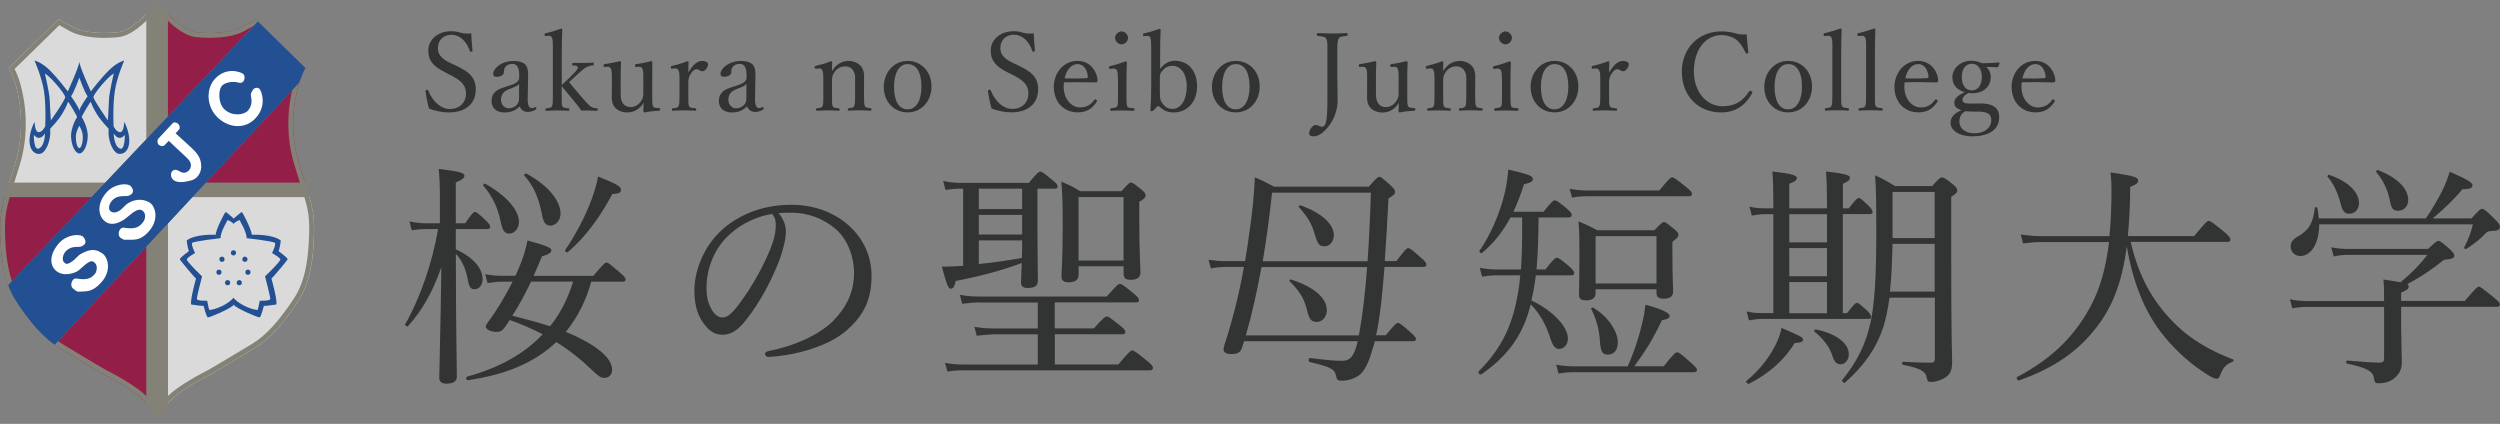 <?xml version="1.0" encoding="utf-8"?>
<!-- Generator: Adobe Illustrator 24.1.2, SVG Export Plug-In . SVG Version: 6.00 Build 0)  -->
<svg version="1.1" id="レイヤー_1" xmlns="http://www.w3.org/2000/svg" xmlns:xlink="http://www.w3.org/1999/xlink" x="0px"
	 y="0px" width="289px" height="49px" viewBox="0 0 289 49" enable-background="new 0 0 289 49" xml:space="preserve">
<rect x="0" y="0" width="289" height="49" fill="#808080" stroke="none"/>
<g>
	<g>
		<path fill="#323333" d="M52.7,28.82c2.14,1,3.09,2.27,3.09,3.46c0,0.68-0.41,1.16-0.95,1.16c-0.41,0-0.62-0.3-0.73-0.95
			c-0.24-1.3-0.6-2.27-1.41-3.14v0.84c0,7.36,0.11,12.13,0.11,13.37c0,0.54-0.46,0.79-1.19,0.79c-0.57,0-0.84-0.22-0.84-0.68
			c0-0.97,0.14-5.06,0.24-12.78c-1.03,2.9-2.19,4.98-3.87,6.82c-0.11,0.11-0.38-0.11-0.3-0.24c1.71-3,3.14-7.12,3.79-10.99h-1.33
			c-0.51,0-0.97,0.03-1.71,0.14l-0.27-1.03c0.76,0.16,1.27,0.22,1.92,0.22h1.6v-2.79c0-1.71-0.03-2.46-0.14-3.49
			c2.49,0.3,2.98,0.46,2.98,0.78c0,0.27-0.24,0.46-1,0.79v4.71h1.08c0.81-1.16,0.97-1.3,1.14-1.3c0.16,0,0.38,0.14,1.27,1
			c0.35,0.35,0.49,0.54,0.49,0.7c0,0.19-0.11,0.27-0.38,0.27h-3.6V28.82z M68.35,32.55c-0.57,2.11-1.57,4.14-2.95,5.82
			c3.41,1.38,5.36,2.98,5.36,4.36c0,0.57-0.35,0.95-0.87,0.95c-0.43,0-0.62-0.11-1.68-1.11c-1.19-1.14-2.46-2.14-3.9-3.03
			c-2.54,2.41-5.9,3.79-10.23,4.41c-0.19,0.03-0.27-0.35-0.08-0.41c3.71-1.03,6.6-2.63,8.74-4.9c-1.22-0.62-2.49-1.19-3.82-1.65
			c-0.19,0.3-0.38,0.6-0.6,0.89c-0.3,0.41-0.54,0.49-0.92,0.49c-0.62,0-1.25-0.27-1.25-0.62c0-0.14,0.14-0.35,0.35-0.62
			c0.89-1.19,1.95-2.95,2.76-4.57h-1.14c-0.6,0-1.03,0.05-1.76,0.16l-0.27-1.03c0.81,0.16,1.33,0.19,2,0.19h1.49
			c0.16-0.32,0.3-0.68,0.43-0.97c0.46-1,0.79-2.19,0.97-3.11c2.38,0.65,2.76,0.87,2.76,1.14c0,0.27-0.33,0.49-1.08,0.68
			c-0.35,0.81-0.68,1.57-0.97,2.27h6.9c1.16-1.38,1.35-1.54,1.54-1.54s0.35,0.16,1.54,1.16c0.51,0.46,0.65,0.62,0.65,0.81
			c0,0.16-0.11,0.24-0.35,0.24H68.35z M57.85,25.49c-0.3-1.41-0.87-2.73-1.98-4.03c-0.08-0.11,0.11-0.27,0.22-0.22
			c2.49,1.38,3.9,3.09,3.9,4.41c0,0.76-0.51,1.35-1.11,1.35C58.42,27,58.09,26.81,57.85,25.49z M61.39,32.55
			c-0.65,1.35-1.35,2.71-2.17,3.95c1.46,0.38,2.92,0.73,4.36,1.22c1.25-1.52,2.11-3.33,2.68-5.17H61.39z M62.64,24.73
			c-0.35-1.76-0.92-3.22-2.03-4.44c-0.08-0.11,0.14-0.27,0.24-0.22c2.57,1.38,3.95,3.19,3.95,4.63c0,0.76-0.54,1.38-1.16,1.38
			C63.1,26.08,62.83,25.79,62.64,24.73z M65.34,28.9c1.19-1.73,2.33-3.9,3.06-5.87c0.33-0.95,0.62-1.87,0.73-2.63
			c2.14,0.87,2.65,1.14,2.65,1.52c0,0.3-0.11,0.46-1,0.51c-1.43,2.71-3.17,5.06-5.14,6.71C65.51,29.25,65.26,29.03,65.34,28.9z"/>
		<path fill="#323333" d="M90.85,26.76c0,0.87-0.35,2.22-0.7,3.17c-0.97,2.57-2.35,5.09-3.87,7.01c-0.76,0.97-1.6,1.76-2.73,1.76
			c-0.79,0-1.46-0.35-2.03-1.08c-0.76-0.95-1.25-2.11-1.25-4.01c0-2.08,0.87-4.55,2.54-6.39c1.76-1.92,4.71-3.55,8.66-3.55
			c2.79,0,4.95,1,6.28,2.08c2.11,1.71,3,3.93,3,6.15c0,3.06-1.16,4.79-2.92,6.33c-2,1.73-5.71,2.87-9.01,3.03
			c-0.19,0-0.38-0.16-0.38-0.32c0-0.22,0.14-0.3,0.49-0.38c2.81-0.54,5.68-1.79,7.36-3.44c1.46-1.49,2.44-3.22,2.44-5.6
			c0-1.57-0.6-3.82-2.27-5.17c-1.27-1-2.87-1.76-5.03-1.76c-0.57,0-0.97,0-1.43,0.05C90.55,25.27,90.85,26.03,90.85,26.76z
			 M84.02,27.41c-1.52,1.52-2.35,3.74-2.35,5.85c0,1.16,0.22,1.84,0.6,2.52c0.3,0.54,0.73,0.92,1.27,0.92
			c0.57,0,1.11-0.49,1.89-1.54c1.6-2.11,3.09-4.85,3.87-7.04c0.32-0.89,0.38-1.57,0.38-2.14c0-0.65-0.22-1.03-0.43-1.25
			C86.84,25.14,85.13,26.3,84.02,27.41z"/>
		<path fill="#323333" d="M111.01,21.81c-0.6,0-1,0.05-1.71,0.14l-0.27-1.03c0.79,0.16,1.3,0.22,2,0.22h7.9
			c0.97-1.16,1.16-1.3,1.33-1.3c0.19,0,0.38,0.14,1.43,1c0.46,0.35,0.57,0.54,0.57,0.7c0,0.19-0.08,0.27-0.35,0.27h-1.98v4.79
			c0,2.68,0.05,5.12,0.05,5.85c0,0.57-0.35,0.84-1.16,0.84c-0.57,0-0.79-0.22-0.79-0.62c0-0.27,0.05-1.03,0.08-2.27
			c-2.06,0.79-4.71,1.52-7.63,2.08c-0.14,0.68-0.3,0.89-0.57,0.89c-0.22,0-0.41-0.16-1.03-2.54c0.49,0,1.06-0.03,1.62-0.05
			c0.27-0.03,0.57-0.03,0.84-0.05v-8.91H111.01z M113.4,34.96c-0.76,0-1.33,0.05-2.17,0.16l-0.27-1.03c0.97,0.16,1.6,0.19,2.44,0.19
			h14.54c1.16-1.33,1.35-1.46,1.54-1.46s0.38,0.14,1.54,1.08c0.54,0.43,0.65,0.62,0.65,0.79c0,0.19-0.08,0.27-0.35,0.27h-9.39v3
			h4.52c1.11-1.25,1.35-1.38,1.52-1.38s0.35,0.14,1.52,1.06c0.49,0.38,0.6,0.57,0.6,0.73c0,0.19-0.08,0.27-0.35,0.27h-7.8v3.49h7.34
			c1.25-1.49,1.46-1.62,1.62-1.62c0.16,0,0.38,0.14,1.65,1.16c0.62,0.49,0.73,0.68,0.73,0.84c0,0.19-0.08,0.3-0.35,0.3h-21.49
			c-0.7,0-1.22,0.03-1.92,0.14l-0.27-1c0.84,0.14,1.41,0.19,2.14,0.19h8.58v-3.49h-4.95c-0.7,0-1.25,0.08-2.11,0.16l-0.27-1.03
			c0.95,0.16,1.54,0.19,2.35,0.19h4.98v-3H113.4z M118.16,21.81h-5.01v2.36h5.01V21.81z M113.15,27.11h5.01v-2.27h-5.01V27.11z
			 M113.15,30.52c1.68-0.16,3.33-0.41,4.98-0.7c0.03-0.54,0.03-1.16,0.03-1.84v-0.19h-5.01V30.52z M124.68,31.74
			c0,0.62-0.38,0.89-1.16,0.89c-0.57,0-0.81-0.22-0.81-0.65c0-0.7,0.14-1.9,0.14-5.93c0-2.35-0.03-3.6-0.16-5.06
			c0.92,0.41,1.33,0.57,2.17,1.11h4.79c0.79-0.89,0.92-1,1.08-1c0.19,0,0.35,0.11,1.19,0.79c0.43,0.35,0.51,0.54,0.51,0.7
			c0,0.22-0.14,0.41-0.73,0.73v2.08c0,3.71,0.14,5.52,0.14,6.06c0,0.62-0.38,0.89-1.14,0.89c-0.6,0-0.81-0.22-0.81-0.73v-0.84h-5.2
			V31.74z M129.88,22.78h-5.2v7.34h5.2V22.78z"/>
		<path fill="#323333" d="M141.66,30.87c-0.62,0-1.03,0.03-1.68,0.16l-0.27-1c0.79,0.11,1.27,0.16,2,0.16h2.22
			c0.19-1.14,0.38-2.3,0.51-3.41c0.38-2.44,0.54-4.52,0.62-6.28c0.92,0.38,1.3,0.6,2.22,1.08h10.96c0.89-1.03,1.06-1.14,1.22-1.14
			c0.16,0,0.32,0.11,1.3,1c0.43,0.38,0.51,0.57,0.51,0.73c0,0.24-0.16,0.43-0.76,0.76c-0.14,2.65-0.27,5.06-0.43,7.25h1.35
			c1-1.35,1.19-1.49,1.35-1.49c0.22,0,0.41,0.14,1.49,1.11c0.49,0.41,0.62,0.6,0.62,0.79c0,0.16-0.08,0.27-0.35,0.27h-4.49
			c-0.22,2.65-0.43,5.31-0.97,7.9h1.11c1.06-1.3,1.25-1.43,1.41-1.43c0.19,0,0.38,0.14,1.49,1.11c0.43,0.38,0.6,0.6,0.6,0.76
			c0,0.16-0.11,0.24-0.38,0.24h-4.39c-0.08,0.35-0.16,0.68-0.27,0.97c-0.41,1.46-0.89,2.49-1.57,3c-0.57,0.38-1.25,0.6-2,0.6
			c-0.43,0-0.54-0.11-0.62-0.51c-0.14-0.78-0.51-1.06-3.06-1.65c-0.19-0.05-0.14-0.49,0.05-0.46c1.95,0.24,2.76,0.32,3.71,0.32
			c1.03,0,1.43-0.73,1.79-2.27h-13.13l-0.27,0.84c-0.19,0.49-0.54,0.65-1.19,0.65c-0.57,0-0.92-0.19-0.92-0.51
			c0-0.19,0.05-0.38,0.14-0.65c0.92-2.82,1.68-5.87,2.22-8.91H141.66z M145.83,30.87c-0.49,2.65-1.06,5.31-1.81,7.9h13.07
			c0.46-2.54,0.73-4.98,0.95-7.9H145.83z M158.09,30.2c0.16-2.33,0.3-4.93,0.38-7.93h-11.42c-0.3,2.76-0.65,5.41-1.08,7.93H158.09z
			 M151.08,35.8c-0.35-1.33-0.79-2.06-2-3.3c-0.08-0.08,0.05-0.22,0.16-0.19c2.73,0.87,4.14,2.19,4.14,3.55
			c0,0.76-0.51,1.35-1.14,1.35C151.59,37.21,151.35,36.96,151.08,35.8z M151.97,27.06c-0.32-1.16-0.73-1.89-1.81-3.11
			c-0.08-0.08,0.05-0.24,0.16-0.22c2.52,0.89,3.87,2.22,3.87,3.44c0,0.73-0.46,1.3-1.06,1.3C152.51,28.46,152.35,28.28,151.97,27.06
			z"/>
		<path fill="#323333" d="M178.45,24.46c0.92-1.19,1.14-1.3,1.3-1.3c0.16,0,0.35,0.11,1.38,0.95c0.43,0.41,0.57,0.57,0.57,0.73
			c0,0.16-0.08,0.3-0.35,0.3h-3.49c-0.03,2-0.05,4.01-0.24,6.01h1.03c0.97-1.25,1.16-1.35,1.33-1.35c0.19,0,0.38,0.11,1.43,1
			c0.46,0.41,0.57,0.6,0.57,0.76s-0.08,0.27-0.35,0.27h-4.09c-0.11,0.97-0.3,2-0.51,2.9c2.57,1.22,4.22,3.09,4.22,4.39
			c0,0.7-0.43,1.22-1.03,1.22c-0.41,0-0.7-0.33-0.97-1.14c-0.49-1.6-1.27-3-2.3-4.01c-0.84,3.38-2.49,5.85-5.71,8.09
			c-0.16,0.11-0.43-0.22-0.3-0.35c1.92-1.92,3.19-3.95,3.93-6.42c0.49-1.62,0.78-3.38,0.87-4.68h-2.65c-0.62,0-1.06,0.03-1.76,0.16
			l-0.27-1.03c0.79,0.14,1.33,0.19,2.03,0.19h2.73c0.11-1.46,0.14-3.11,0.14-5.01v-1h-1.35c-0.87,1.62-1.89,2.92-3.28,4.09
			c-0.14,0.11-0.38-0.11-0.3-0.24c1.25-1.79,2.41-4.41,2.95-6.82c0.19-0.87,0.32-1.76,0.38-2.57c2.44,0.57,2.84,0.73,2.84,1.11
			c0,0.27-0.3,0.43-1.03,0.6c-0.38,1.19-0.79,2.25-1.22,3.17H178.45z M192.33,42.35c1.19-1.52,1.38-1.62,1.54-1.62
			c0.19,0,0.41,0.11,1.62,1.22c0.54,0.49,0.68,0.65,0.68,0.81s-0.11,0.27-0.38,0.27h-13.86c-0.65,0-1.06,0.03-1.76,0.16l-0.27-1.03
			c0.81,0.14,1.33,0.19,2.03,0.19h6.23c0.79-1.76,1.33-3.46,1.68-5.01c0.19-0.73,0.3-1.46,0.38-2.11c1.79,0.46,2.79,0.95,2.79,1.27
			c0,0.27-0.22,0.41-0.89,0.51c-1.08,2.27-1.84,3.46-3.19,5.33H192.33z M181.45,21.83c0.81,0.14,1.3,0.19,2.03,0.19h8.34
			c1.11-1.38,1.33-1.52,1.49-1.52s0.38,0.14,1.6,1.11c0.57,0.46,0.68,0.62,0.68,0.81c0,0.16-0.08,0.27-0.35,0.27h-11.75
			c-0.65,0-1.08,0.03-1.76,0.16L181.45,21.83z M184.45,33.88c0,0.57-0.38,0.84-1.11,0.84c-0.6,0-0.81-0.19-0.81-0.68
			c0-0.54,0.05-1.54,0.05-4.66c0-1.68,0-2.6-0.11-3.79c0.92,0.38,1.33,0.57,2.19,1.03h6.58c0.81-0.84,0.95-0.95,1.11-0.95
			c0.19,0,0.32,0.11,1.19,0.81c0.41,0.35,0.49,0.51,0.49,0.68c0,0.19-0.11,0.35-0.7,0.79v1.35c0,2.65,0.08,4.03,0.08,4.39
			c0,0.57-0.35,0.84-1.08,0.84c-0.6,0-0.84-0.19-0.84-0.68v-0.41h-7.04V33.88z M184.97,39.64c-0.08-1.49-0.43-2.76-1.03-3.93
			c-0.05-0.11,0.16-0.19,0.24-0.14c1.71,1,2.84,2.76,2.84,3.98c0,0.92-0.43,1.44-1.16,1.44C185.27,41,185.05,40.65,184.97,39.64z
			 M191.49,27.3h-7.04v5.47h7.04V27.3z"/>
		<path fill="#323333" d="M201.89,44.03c1.46-1.19,2.6-2.65,3.33-4.09c0.35-0.68,0.6-1.38,0.73-2.03c2.03,0.87,2.49,1.08,2.49,1.33
			s-0.22,0.38-0.97,0.41c-1.22,2-3.03,3.57-5.28,4.71C202.02,44.44,201.75,44.14,201.89,44.03z M204.05,24.76
			c-0.51,0-0.92,0.05-1.54,0.16l-0.27-1.03c0.7,0.16,1.16,0.19,1.79,0.19H205v-0.51c0-1.41-0.03-2.63-0.11-3.74
			c2.52,0.27,2.82,0.49,2.82,0.76c0,0.24-0.22,0.41-0.87,0.65v2.84h4.36v-0.41c0-1.49-0.03-2.76-0.11-3.84
			c2.49,0.27,2.76,0.46,2.76,0.73c0,0.22-0.16,0.41-0.81,0.68v2.84h0.68c0.81-1.06,1-1.19,1.16-1.19c0.19,0,0.32,0.14,1.16,0.92
			c0.3,0.3,0.43,0.54,0.43,0.7c0,0.16-0.08,0.24-0.35,0.24h-3.09v11.45h0.49c0.81-1.06,1-1.19,1.16-1.19c0.16,0,0.32,0.14,1.16,0.89
			c0.33,0.35,0.46,0.57,0.46,0.73c0,0.16-0.08,0.24-0.35,0.24H203.7c-0.51,0-0.87,0.05-1.52,0.16l-0.27-1.03
			c0.68,0.16,1.14,0.19,1.76,0.19H205V24.76H204.05z M211.2,24.76h-4.36v3.25h4.36V24.76z M206.84,31.93h4.36v-3.25h-4.36V31.93z
			 M206.84,36.21h4.36v-3.6h-4.36V36.21z M211.82,41.11c-0.3-0.92-0.97-1.89-2.08-2.79c-0.08-0.08,0.05-0.27,0.16-0.24
			c2.41,0.49,3.82,1.62,3.82,2.87c0,0.68-0.43,1.16-0.95,1.16C212.36,42.11,212.04,41.89,211.82,41.11z M218.43,34.39
			c-0.19,1.33-0.41,2.41-0.7,3.36c-0.76,2.38-2.14,4.44-4.44,6.47c-0.14,0.14-0.43-0.16-0.32-0.3c1.68-2.06,2.71-4.11,3.25-6.58
			c0.49-2.25,0.68-5.28,0.68-10.48c0-3.84-0.03-5.06-0.14-6.6c1,0.46,1.41,0.7,2.3,1.25h4.3c0.81-0.92,0.95-1,1.11-1
			c0.19,0,0.38,0.05,1.3,0.81c0.43,0.35,0.49,0.51,0.49,0.68c0,0.22-0.08,0.33-0.7,0.76v5.5c0,12.05,0.11,12.78,0.11,13.59
			c0,1.03-0.27,1.54-1.03,1.92c-0.41,0.24-0.95,0.38-1.41,0.38c-0.35,0-0.43-0.08-0.51-0.54c-0.14-0.73-0.84-1.06-2.73-1.44
			c-0.14-0.03-0.14-0.35,0-0.35c1.38,0.08,2.46,0.11,3.19,0.11c0.38,0,0.49-0.11,0.49-0.54v-6.98H218.43z M218.78,28.19
			c-0.05,1.84-0.11,3.68-0.3,5.52h5.17v-5.52H218.78z M223.65,22.19h-4.87v5.33h4.87V22.19z"/>
		<path fill="#323333" d="M246.31,27.98c0.92,3.93,2.49,6.79,4.93,9.26c1.92,2,4.44,3.38,6.88,4.3c0.14,0.05,0.08,0.24-0.05,0.3
			c-0.76,0.27-1.08,0.65-1.41,1.52c-0.11,0.3-0.24,0.43-0.43,0.43c-0.24,0-0.7-0.24-1.44-0.73c-1.95-1.25-3.84-3.11-5.09-4.79
			c-1.81-2.41-3.14-5.63-3.84-9.77c-0.57,4.2-1.65,6.93-3.46,9.28c-2.14,2.79-4.87,4.74-9.01,6.2c-0.19,0.05-0.35-0.33-0.19-0.41
			c4.17-2.19,6.77-4.9,8.58-8.36c0.97-1.87,1.65-4.14,2.03-7.23h-7.69c-0.78,0-1.35,0.05-2.25,0.16l-0.27-1.03
			c1,0.14,1.68,0.19,2.54,0.19h7.71c0.16-1.57,0.24-3.36,0.24-5.39c0-0.7-0.03-1.14-0.11-1.98c2.76,0.41,3.19,0.57,3.19,0.95
			c0,0.24-0.14,0.41-0.92,0.73c0,1.06-0.03,2.06-0.08,3s-0.11,1.84-0.19,2.68h7.66c1.33-1.6,1.52-1.76,1.68-1.76
			c0.19,0,0.43,0.16,1.79,1.27c0.6,0.51,0.73,0.73,0.73,0.89c0,0.19-0.08,0.27-0.35,0.27H246.31z"/>
		<path fill="#323333" d="M280.66,28.79c0.92-0.84,1.06-0.95,1.22-0.95c0.19,0,0.32,0.11,1.33,0.97c0.41,0.41,0.51,0.57,0.51,0.73
			c0,0.3-0.27,0.41-1.19,0.49c-1.6,1.27-2.73,2-4.25,2.82c0.14,0.05,0.16,0.16,0.16,0.27c0,0.24-0.16,0.41-0.87,0.7v0.97h7.36
			c1.27-1.49,1.46-1.65,1.62-1.65c0.19,0,0.38,0.16,1.71,1.22c0.62,0.51,0.73,0.68,0.73,0.84s-0.08,0.27-0.35,0.27h-11.07v2.17
			c0.03,2.73,0.08,3.41,0.08,4.28c0,0.81-0.32,1.3-0.76,1.71c-0.43,0.41-1.08,0.68-1.92,0.68c-0.38,0-0.46-0.08-0.54-0.57
			c-0.11-0.79-0.7-1.19-3.11-1.71c-0.16-0.03-0.14-0.38,0.03-0.35c1.81,0.16,2.95,0.24,3.76,0.24c0.35,0,0.49-0.14,0.49-0.46v-5.98
			h-8.82c-0.6,0-1.08,0.03-1.79,0.16l-0.27-1.03c0.78,0.14,1.3,0.19,2,0.19h8.88c0-1.38,0-1.68-0.08-2.49
			c0.92,0.14,1.54,0.24,1.98,0.32c1.38-1.14,2.22-2.03,3.11-3.17h-8.99c-0.7,0-1.16,0.03-1.84,0.19l-0.3-1.06
			c0.81,0.14,1.27,0.19,2.08,0.19H280.66z M268.1,25.92c0,2.27-0.97,3.68-2.19,3.68c-0.62,0-1.11-0.49-1.11-1.11
			c0-0.46,0.22-0.81,0.84-1.16c1.3-0.73,1.76-1.6,1.95-3.3c0-0.11,0.27-0.11,0.3,0c0.08,0.43,0.14,0.84,0.16,1.22h12.37
			c0.7-1,1.35-2.11,1.9-3.19c0.38-0.78,0.68-1.54,0.87-2.22c2.14,0.95,2.63,1.3,2.63,1.57c0,0.3-0.24,0.46-1.16,0.46
			c-1,1.22-2.25,2.38-3.44,3.38h4.47c0.92-1,1.06-1.11,1.25-1.11c0.19,0,0.35,0.11,1.43,1.16c0.51,0.51,0.62,0.7,0.62,0.87
			c0,0.41-0.19,0.51-1.06,0.54c-0.33,0.03-0.41,0.08-0.6,0.27c-0.54,0.6-1.33,1.22-2.22,1.79c-0.11,0.08-0.3-0.08-0.24-0.19
			c0.43-0.84,0.76-1.62,1-2.65H268.1z M270.54,23.4c-0.32-1.16-0.81-2.22-1.46-2.95c-0.08-0.08,0.05-0.27,0.16-0.24
			c2.22,0.76,3.46,2,3.46,3.28c0,0.68-0.46,1.22-1.11,1.22C271.03,24.7,270.78,24.43,270.54,23.4z M276.25,23.08
			c-0.24-1.16-0.81-2.33-1.54-3.17c-0.08-0.11,0.05-0.3,0.19-0.24c2.22,0.84,3.49,2.14,3.49,3.44c0,0.73-0.49,1.25-1.16,1.25
			C276.63,24.35,276.44,24.13,276.25,23.08z"/>
	</g>
	<g>
		<path fill="#323333" d="M51.45,8.36c-1.25-0.64-1.94-1.25-1.94-2.52c0-1.2,1.03-2.23,2.66-2.23c0.39,0,0.76,0.06,1.1,0.18
			c0.38,0.1,0.85,0.12,1.21,0.06c0.01,0.63,0.09,1.35,0.14,2c0,0.06-0.03,0.1-0.15,0.13C54.36,6,54.33,5.96,54.32,5.9
			c-0.41-1.17-1.19-1.88-2.13-1.88c-0.96,0-1.57,0.66-1.57,1.55c0,0.61,0.3,1.17,1.4,1.69l0.64,0.3C54.13,8.25,55,8.88,55,10.34
			C55,11.8,54.05,13,51.85,13c-0.75,0-1.55-0.19-2.25-0.44c-0.19-0.68-0.33-1.4-0.41-2.02c0-0.06,0.01-0.12,0.12-0.15
			c0.14-0.03,0.18,0.01,0.2,0.08c0.51,1.28,1.47,2.13,2.48,2.13c1.19,0,1.88-0.8,1.88-1.77c0-1.02-0.6-1.54-1.83-2.17L51.45,8.36z"
			/>
		<path fill="#323333" d="M61,11.42c-0.01,0.78,0.18,1.08,0.48,1.08c0.13,0,0.21-0.04,0.34-0.11c0.05-0.02,0.11-0.02,0.16,0.06
			c0.06,0.1,0.05,0.14-0.02,0.19c-0.23,0.16-0.54,0.3-0.95,0.3c-0.45,0-0.79-0.25-0.93-0.64c-0.45,0.41-0.91,0.7-1.77,0.7
			c-1.13,0-1.49-0.73-1.49-1.29c0-0.53,0.14-0.8,0.43-1.09c0.33-0.33,0.75-0.44,1.5-0.68c0.51-0.16,0.79-0.28,0.98-0.43
			c0.16-0.13,0.29-0.31,0.29-0.49V8.68c0-0.9-0.25-1.29-0.79-1.29c-0.29,0-0.54,0.06-0.76,0.29c-0.16,0.14-0.21,0.34-0.21,0.64
			c0,0.34-0.36,0.56-0.86,0.56c-0.28,0-0.39-0.12-0.39-0.36c0-0.58,0.94-1.47,2.32-1.47c1.7,0,1.73,0.86,1.72,1.82L61,11.42z
			 M60.01,9.7c-0.14,0.19-0.36,0.3-1.09,0.58c-0.71,0.25-1,0.66-1,1.25c0,0.63,0.46,0.99,0.86,0.99c0.73,0,1.22-0.49,1.22-1.06
			L60.01,9.7z"/>
		<path fill="#323333" d="M64.93,9.84c0.21-0.2,0.41-0.38,0.65-0.61l0.7-0.7c0.39-0.39,0.56-0.61,0.5-0.8
			c-0.05-0.14-0.3-0.15-0.54-0.16c-0.08,0-0.1-0.01-0.1-0.16c0-0.11,0.02-0.14,0.1-0.14c0.38,0.01,0.84,0.01,1.2,0.01
			s0.78-0.02,1.11-0.04c0.08,0,0.1,0.03,0.1,0.15c0,0.14-0.03,0.16-0.1,0.16c-0.29,0.02-0.46,0.08-0.73,0.2
			c-0.24,0.11-0.45,0.29-0.99,0.78l-0.61,0.56c-0.19,0.18-0.29,0.26-0.44,0.4c0.65,0.79,1.32,1.58,1.97,2.32
			c0.23,0.24,0.44,0.45,0.66,0.58c0.19,0.09,0.35,0.1,0.58,0.13c0.09,0.01,0.11,0.02,0.11,0.15c0,0.11-0.02,0.14-0.11,0.14
			c-0.28,0-0.71-0.04-0.99-0.04c-0.29,0-0.51,0-0.81,0.01c-0.15-0.21-0.25-0.38-0.41-0.58c-0.66-0.8-1.19-1.43-1.85-2.24v1.04
			c0,0.73-0.01,1.09,0.08,1.29c0.09,0.18,0.35,0.19,0.71,0.23c0.07,0.01,0.1,0.05,0.1,0.15c0,0.11-0.03,0.14-0.1,0.14
			c-0.43-0.03-0.84-0.04-1.23-0.04c-0.4,0-0.91,0.01-1.33,0.04c-0.09,0-0.11-0.03-0.11-0.14c0-0.1,0.02-0.14,0.11-0.15
			c0.33-0.04,0.56-0.04,0.65-0.23c0.1-0.21,0.1-0.58,0.1-1.28V5.43c0-0.44,0-0.83-0.09-1.04c-0.08-0.2-0.2-0.28-0.41-0.25
			l-0.29,0.02C63,4.18,62.96,4.17,62.95,4c0-0.11,0.03-0.14,0.14-0.16c0.46-0.09,1.23-0.33,1.77-0.53c0.06,0,0.14,0.04,0.14,0.09
			c-0.04,0.89-0.06,1.84-0.06,3.01V9.84z"/>
		<path fill="#323333" d="M76.2,12.5c0.09,0.01,0.11,0.04,0.11,0.15s-0.02,0.14-0.11,0.14c-0.41,0.02-1.24,0.11-1.69,0.21
			c-0.06,0-0.14-0.06-0.14-0.12c0.01-0.36,0.03-0.66,0.03-1C73.97,12.6,73.31,13,72.5,13c-0.44,0-1.78-0.16-1.78-1.73
			c0-0.46,0.01-0.84,0.01-1.32V9c0-0.45,0-0.78-0.08-0.99c-0.08-0.2-0.2-0.3-0.4-0.29l-0.3,0.02c-0.12,0.01-0.16-0.01-0.18-0.15
			c0-0.14,0.01-0.15,0.15-0.18c0.51-0.08,1.22-0.21,1.73-0.34c0.08,0,0.14,0.06,0.14,0.13c-0.04,0.85-0.04,1.58-0.04,2.14v1.28
			c0,0.44,0,0.83,0.15,1.13c0.16,0.39,0.54,0.63,1.01,0.63c0.53,0,0.94-0.31,1.2-0.7c0.24-0.34,0.26-0.58,0.26-0.96V9
			c0-0.45,0-0.75-0.08-0.99c-0.06-0.2-0.19-0.3-0.39-0.29l-0.33,0.02c-0.12,0.01-0.15-0.01-0.16-0.15c0-0.14,0.01-0.15,0.14-0.18
			c0.5-0.06,1.25-0.21,1.72-0.34c0.09,0,0.14,0.06,0.14,0.13C75.4,8.08,75.4,8.79,75.4,9.35v1.68c0,0.8,0,1.04,0.09,1.24
			c0.09,0.2,0.29,0.2,0.49,0.21L76.2,12.5z"/>
		<path fill="#323333" d="M77.73,7.94c-0.11,0.01-0.16,0.01-0.18-0.14c0-0.14,0.02-0.15,0.15-0.19c0.45-0.09,1.23-0.31,1.75-0.53
			c0.08,0,0.15,0.04,0.15,0.1c-0.01,0.36-0.03,0.73-0.03,1.2c0.39-0.65,0.91-1.34,1.59-1.34c0.38,0,0.69,0.15,0.69,0.36
			c0,0.44-0.38,0.84-0.64,0.84c-0.26,0-0.45-0.24-0.69-0.24c-0.19,0-0.38,0.12-0.6,0.43c-0.23,0.29-0.35,0.61-0.35,1.08v1.48
			c0,0.74-0.01,1.12,0.09,1.29c0.1,0.2,0.36,0.2,0.74,0.24c0.06,0,0.09,0.03,0.09,0.14c0,0.11-0.02,0.14-0.09,0.14
			c-0.41-0.01-0.91-0.04-1.29-0.04c-0.39,0-0.93,0.02-1.34,0.04c-0.08,0-0.1-0.03-0.1-0.14c0-0.11,0.02-0.12,0.1-0.14
			c0.34-0.04,0.58-0.04,0.66-0.24c0.12-0.21,0.12-0.58,0.12-1.29V9.2c0-0.45,0-0.79-0.1-1.01c-0.09-0.23-0.21-0.29-0.43-0.28
			L77.73,7.94z"/>
		<path fill="#323333" d="M87.28,11.42c-0.01,0.78,0.18,1.08,0.48,1.08c0.13,0,0.21-0.04,0.34-0.11c0.05-0.02,0.11-0.02,0.16,0.06
			c0.06,0.1,0.05,0.14-0.02,0.19c-0.23,0.16-0.54,0.3-0.95,0.3c-0.45,0-0.79-0.25-0.93-0.64c-0.45,0.41-0.91,0.7-1.77,0.7
			c-1.13,0-1.49-0.73-1.49-1.29c0-0.53,0.14-0.8,0.43-1.09c0.33-0.33,0.75-0.44,1.5-0.68c0.51-0.16,0.79-0.28,0.98-0.43
			c0.16-0.13,0.29-0.31,0.29-0.49V8.68c0-0.9-0.25-1.29-0.79-1.29c-0.29,0-0.54,0.06-0.76,0.29c-0.16,0.14-0.21,0.34-0.21,0.64
			c0,0.34-0.36,0.56-0.86,0.56c-0.28,0-0.39-0.12-0.39-0.36c0-0.58,0.94-1.47,2.32-1.47c1.7,0,1.73,0.86,1.72,1.82L87.28,11.42z
			 M86.29,9.7c-0.14,0.19-0.36,0.3-1.09,0.58c-0.71,0.25-1,0.66-1,1.25c0,0.63,0.46,0.99,0.86,0.99c0.73,0,1.22-0.49,1.22-1.06
			L86.29,9.7z"/>
		<path fill="#323333" d="M94.36,7.94c-0.14,0.01-0.18,0.01-0.19-0.18c0-0.09,0.02-0.11,0.16-0.15c0.45-0.1,1.2-0.31,1.72-0.53
			c0.06,0,0.15,0.04,0.15,0.1c-0.02,0.34-0.02,0.7-0.02,1.03c0.44-0.73,1.11-1.17,1.94-1.17c0.36,0,1.77,0.19,1.77,1.75
			c0,0.45-0.01,1.06-0.01,1.38v0.81c0,0.74,0,1.1,0.1,1.29c0.1,0.19,0.33,0.2,0.66,0.24c0.08,0.01,0.1,0.04,0.1,0.14
			c0,0.11-0.01,0.14-0.1,0.14c-0.4-0.01-0.85-0.04-1.24-0.04c-0.4,0-0.88,0.02-1.3,0.04c-0.09,0-0.1-0.03-0.1-0.14
			c0-0.11,0.02-0.14,0.1-0.14c0.3-0.02,0.54-0.04,0.64-0.24c0.12-0.2,0.11-0.58,0.11-1.29V9.34c0-0.35,0.04-0.66-0.14-1.03
			c-0.18-0.38-0.48-0.64-1.04-0.64c-0.51,0-0.96,0.3-1.23,0.7c-0.24,0.35-0.26,0.59-0.26,0.98v1.64c0,0.74-0.01,1.12,0.08,1.29
			c0.1,0.2,0.34,0.2,0.7,0.24c0.08,0.01,0.1,0.03,0.1,0.14c0,0.11-0.03,0.14-0.1,0.14c-0.4-0.01-0.85-0.04-1.23-0.04
			c-0.41,0-0.89,0.02-1.3,0.04c-0.08,0-0.1-0.03-0.1-0.14c0-0.11,0.02-0.12,0.1-0.14c0.3-0.04,0.54-0.04,0.65-0.24
			c0.1-0.2,0.1-0.58,0.1-1.29V9.2c0-0.45,0-0.8-0.1-1.03c-0.08-0.21-0.2-0.29-0.41-0.26L94.36,7.94z"/>
		<path fill="#323333" d="M107.68,10c0,1.64-1.1,2.99-2.76,2.99c-1.62,0-2.76-1.27-2.76-2.94c0-1.63,1.14-3.01,2.76-3.01
			C106.53,7.05,107.68,8.3,107.68,10z M103.35,10.03c0,1.53,0.49,2.61,1.58,2.61c1.06,0,1.59-1.17,1.59-2.61
			c0-1.54-0.49-2.62-1.59-2.62C103.86,7.41,103.35,8.56,103.35,10.03z"/>
		<path fill="#323333" d="M116.47,8.36c-1.25-0.64-1.94-1.25-1.94-2.52c0-1.2,1.03-2.23,2.66-2.23c0.39,0,0.76,0.06,1.1,0.18
			c0.38,0.1,0.85,0.12,1.21,0.06c0.01,0.63,0.09,1.35,0.14,2c0,0.06-0.03,0.1-0.15,0.13c-0.11,0.01-0.14-0.03-0.15-0.09
			c-0.41-1.17-1.19-1.88-2.13-1.88c-0.96,0-1.57,0.66-1.57,1.55c0,0.61,0.3,1.17,1.4,1.69l0.64,0.3c1.47,0.69,2.33,1.32,2.33,2.78
			c0,1.45-0.95,2.66-3.14,2.66c-0.75,0-1.55-0.19-2.25-0.44c-0.19-0.68-0.33-1.4-0.41-2.02c0-0.06,0.01-0.12,0.12-0.15
			c0.14-0.03,0.18,0.01,0.2,0.08c0.51,1.28,1.47,2.13,2.48,2.13c1.19,0,1.88-0.8,1.88-1.77c0-1.02-0.6-1.54-1.83-2.17L116.47,8.36z"
			/>
		<path fill="#323333" d="M122.96,10c0,1.59,1.03,2.42,1.85,2.42c0.79,0,1.27-0.28,1.7-0.88c0.03-0.04,0.06-0.06,0.1-0.06
			c0.05,0,0.21,0.09,0.21,0.19c0,0.04-0.01,0.05-0.06,0.12c-0.56,0.86-1.24,1.2-2.18,1.2c-1.64,0-2.76-1.24-2.76-2.93
			c0-1.64,1.13-3.02,2.74-3.02c1.58,0,2.28,1.38,2.32,2.22c0,0.09,0,0.12-0.06,0.21c-0.08,0.08-0.13,0.06-0.2,0.06
			C125.4,9.5,124.1,9.49,123,9.52C122.98,9.62,122.96,9.78,122.96,10z M125.63,9.03c0.1,0,0.14-0.09,0.12-0.2
			c-0.06-0.66-0.4-1.42-1.18-1.42c-0.74,0-1.28,0.66-1.5,1.65C123.99,9.09,124.71,9.09,125.63,9.03z"/>
		<path fill="#323333" d="M129.23,9.22c0-0.48-0.01-0.8-0.09-1.04c-0.08-0.2-0.21-0.28-0.45-0.25l-0.31,0.03
			c-0.13,0.01-0.16,0.01-0.18-0.16c0-0.12,0.03-0.14,0.15-0.16c0.44-0.11,1.25-0.35,1.77-0.54c0.08,0,0.15,0.04,0.15,0.11
			c-0.04,0.9-0.05,1.59-0.05,2.18v1.59c0,0.74,0,1.11,0.09,1.32c0.1,0.18,0.38,0.18,0.73,0.21c0.08,0.01,0.1,0.04,0.1,0.14
			c0,0.14-0.02,0.16-0.1,0.16c-0.4-0.01-0.89-0.04-1.27-0.04c-0.39,0-0.93,0.02-1.31,0.04c-0.09,0-0.11-0.03-0.11-0.16
			c0-0.1,0.02-0.14,0.11-0.14c0.31-0.04,0.56-0.05,0.68-0.21c0.11-0.21,0.1-0.6,0.1-1.32V9.22z M130.4,4.38
			c0,0.4-0.38,0.75-0.75,0.75s-0.75-0.35-0.75-0.75c0-0.39,0.38-0.75,0.75-0.75S130.4,3.99,130.4,4.38z"/>
		<path fill="#323333" d="M134.09,8c0.45-0.66,1.13-0.98,1.67-0.98c1.67,0,2.62,1.22,2.62,2.96c0,1.72-1.05,3.02-2.74,3.02
			c-0.79,0-1.22-0.34-1.62-0.68c-0.08-0.06-0.19-0.06-0.26,0l-0.4,0.43c-0.1,0.1-0.12,0.1-0.26,0.1c-0.11,0-0.12-0.02-0.12-0.12
			c0.06-0.76,0.1-1.5,0.1-2.68v-4.6c0-0.45-0.01-0.81-0.08-1.05c-0.06-0.2-0.19-0.26-0.4-0.25l-0.3,0.02
			c-0.11,0.01-0.15,0.03-0.16-0.12s0.02-0.18,0.12-0.2c0.48-0.09,1.23-0.31,1.77-0.51c0.08,0,0.14,0.05,0.14,0.1
			c-0.04,0.89-0.06,1.8-0.06,2.99V8z M134.09,10.78c0,0.44,0,0.73,0.21,1.06c0.28,0.44,0.64,0.75,1.24,0.75c1,0,1.65-1.08,1.65-2.61
			c0-1.5-0.73-2.37-1.65-2.37c-0.55,0-0.91,0.24-1.23,0.63c-0.25,0.31-0.23,0.56-0.23,0.95V10.78z"/>
		<path fill="#323333" d="M145.62,10c0,1.64-1.1,2.99-2.76,2.99c-1.62,0-2.76-1.27-2.76-2.94c0-1.63,1.14-3.01,2.76-3.01
			C144.46,7.05,145.62,8.3,145.62,10z M141.28,10.03c0,1.53,0.49,2.61,1.58,2.61c1.06,0,1.59-1.17,1.59-2.61
			c0-1.54-0.49-2.62-1.59-2.62C141.8,7.41,141.28,8.56,141.28,10.03z"/>
		<path fill="#323333" d="M153.45,6.05c0-1.18,0-1.33-0.14-1.59c-0.14-0.24-0.53-0.26-0.99-0.31c-0.08-0.01-0.1-0.02-0.1-0.16
			c0-0.15,0.03-0.16,0.1-0.16c0.53,0.01,1.18,0.04,1.68,0.04c0.51,0,1.18-0.02,1.68-0.04c0.08,0,0.1,0.01,0.1,0.16
			c0,0.14-0.02,0.15-0.1,0.16c-0.45,0.05-0.79,0.06-0.93,0.31c-0.16,0.28-0.16,0.83-0.16,1.59v2.51c0,1.24,0.04,1.74,0.04,3.01
			c0,1.2-0.44,2.2-0.94,2.89c-0.53,0.74-1.23,1.3-1.8,1.3c-0.39,0-0.55-0.1-0.55-0.35c0-0.44,0.41-0.96,0.76-0.96
			c0.31,0,0.44,0.2,0.76,0.2c0.18,0,0.31-0.15,0.4-0.45c0.12-0.39,0.19-1.15,0.19-2.78V6.05z"/>
		<path fill="#323333" d="M163.5,12.5c0.09,0.01,0.11,0.04,0.11,0.15s-0.02,0.14-0.11,0.14c-0.41,0.02-1.24,0.11-1.69,0.21
			c-0.06,0-0.14-0.06-0.14-0.12c0.01-0.36,0.03-0.66,0.03-1c-0.43,0.73-1.09,1.13-1.89,1.13c-0.44,0-1.78-0.16-1.78-1.73
			c0-0.46,0.01-0.84,0.01-1.32V9c0-0.45,0-0.78-0.08-0.99c-0.08-0.2-0.2-0.3-0.4-0.29l-0.3,0.02c-0.12,0.01-0.16-0.01-0.18-0.15
			c0-0.14,0.01-0.15,0.15-0.18c0.51-0.08,1.22-0.21,1.73-0.34c0.08,0,0.14,0.06,0.14,0.13c-0.04,0.85-0.04,1.58-0.04,2.14v1.28
			c0,0.44,0,0.83,0.15,1.13c0.16,0.39,0.54,0.63,1.01,0.63c0.53,0,0.94-0.31,1.2-0.7c0.24-0.34,0.26-0.58,0.26-0.96V9
			c0-0.45,0-0.75-0.08-0.99c-0.06-0.2-0.19-0.3-0.39-0.29l-0.33,0.02c-0.12,0.01-0.15-0.01-0.16-0.15c0-0.14,0.01-0.15,0.14-0.18
			c0.5-0.06,1.25-0.21,1.72-0.34c0.09,0,0.14,0.06,0.14,0.13c-0.04,0.86-0.04,1.58-0.04,2.14v1.68c0,0.8,0,1.04,0.09,1.24
			c0.09,0.2,0.29,0.2,0.49,0.21L163.5,12.5z"/>
		<path fill="#323333" d="M165.01,7.94c-0.14,0.01-0.18,0.01-0.19-0.18c0-0.09,0.02-0.11,0.16-0.15c0.45-0.1,1.2-0.31,1.72-0.53
			c0.06,0,0.15,0.04,0.15,0.1c-0.02,0.34-0.02,0.7-0.02,1.03c0.44-0.73,1.11-1.17,1.94-1.17c0.36,0,1.77,0.19,1.77,1.75
			c0,0.45-0.01,1.06-0.01,1.38v0.81c0,0.74,0,1.1,0.1,1.29c0.1,0.19,0.33,0.2,0.66,0.24c0.08,0.01,0.1,0.04,0.1,0.14
			c0,0.11-0.01,0.14-0.1,0.14c-0.4-0.01-0.85-0.04-1.24-0.04c-0.4,0-0.88,0.02-1.3,0.04c-0.09,0-0.1-0.03-0.1-0.14
			c0-0.11,0.02-0.14,0.1-0.14c0.3-0.02,0.54-0.04,0.64-0.24c0.12-0.2,0.11-0.58,0.11-1.29V9.34c0-0.35,0.04-0.66-0.14-1.03
			c-0.18-0.38-0.48-0.64-1.04-0.64c-0.51,0-0.96,0.3-1.23,0.7c-0.24,0.35-0.26,0.59-0.26,0.98v1.64c0,0.74-0.01,1.12,0.08,1.29
			c0.1,0.2,0.34,0.2,0.7,0.24c0.08,0.01,0.1,0.03,0.1,0.14c0,0.11-0.03,0.14-0.1,0.14c-0.4-0.01-0.85-0.04-1.23-0.04
			c-0.41,0-0.89,0.02-1.3,0.04c-0.08,0-0.1-0.03-0.1-0.14c0-0.11,0.02-0.12,0.1-0.14c0.3-0.04,0.54-0.04,0.65-0.24
			c0.1-0.2,0.1-0.58,0.1-1.29V9.2c0-0.45,0-0.8-0.1-1.03c-0.08-0.21-0.2-0.29-0.41-0.26L165.01,7.94z"/>
		<path fill="#323333" d="M173.62,9.22c0-0.48-0.01-0.8-0.09-1.04c-0.08-0.2-0.21-0.28-0.45-0.25l-0.31,0.03
			c-0.13,0.01-0.16,0.01-0.18-0.16c0-0.12,0.03-0.14,0.15-0.16c0.44-0.11,1.25-0.35,1.77-0.54c0.08,0,0.15,0.04,0.15,0.11
			c-0.04,0.9-0.05,1.59-0.05,2.18v1.59c0,0.74,0,1.11,0.09,1.32c0.1,0.18,0.38,0.18,0.73,0.21c0.08,0.01,0.1,0.04,0.1,0.14
			c0,0.14-0.02,0.16-0.1,0.16c-0.4-0.01-0.89-0.04-1.27-0.04c-0.39,0-0.93,0.02-1.31,0.04c-0.09,0-0.11-0.03-0.11-0.16
			c0-0.1,0.02-0.14,0.11-0.14c0.31-0.04,0.56-0.05,0.68-0.21c0.11-0.21,0.1-0.6,0.1-1.32V9.22z M174.78,4.38
			c0,0.4-0.38,0.75-0.75,0.75s-0.75-0.35-0.75-0.75c0-0.39,0.38-0.75,0.75-0.75S174.78,3.99,174.78,4.38z"/>
		<path fill="#323333" d="M182.46,10c0,1.64-1.1,2.99-2.76,2.99c-1.62,0-2.76-1.27-2.76-2.94c0-1.63,1.14-3.01,2.76-3.01
			C181.31,7.05,182.46,8.3,182.46,10z M178.13,10.03c0,1.53,0.49,2.61,1.58,2.61c1.06,0,1.59-1.17,1.59-2.61
			c0-1.54-0.49-2.62-1.59-2.62C178.64,7.41,178.13,8.56,178.13,10.03z"/>
		<path fill="#323333" d="M184.17,7.94c-0.11,0.01-0.16,0.01-0.18-0.14c0-0.14,0.02-0.15,0.15-0.19c0.45-0.09,1.23-0.31,1.75-0.53
			c0.08,0,0.15,0.04,0.15,0.1c-0.01,0.36-0.03,0.73-0.03,1.2c0.39-0.65,0.91-1.34,1.59-1.34c0.38,0,0.69,0.15,0.69,0.36
			c0,0.44-0.38,0.84-0.64,0.84c-0.26,0-0.45-0.24-0.69-0.24c-0.19,0-0.38,0.12-0.6,0.43c-0.23,0.29-0.35,0.61-0.35,1.08v1.48
			c0,0.74-0.01,1.12,0.09,1.29c0.1,0.2,0.36,0.2,0.74,0.24c0.06,0,0.09,0.03,0.09,0.14c0,0.11-0.02,0.14-0.09,0.14
			c-0.41-0.01-0.91-0.04-1.29-0.04c-0.39,0-0.93,0.02-1.34,0.04c-0.08,0-0.1-0.03-0.1-0.14c0-0.11,0.02-0.12,0.1-0.14
			c0.34-0.04,0.58-0.04,0.66-0.24c0.12-0.21,0.12-0.58,0.12-1.29V9.2c0-0.45,0-0.79-0.1-1.01c-0.09-0.23-0.21-0.29-0.43-0.28
			L184.17,7.94z"/>
		<path fill="#323333" d="M202.11,6.03c0.01,0.09-0.03,0.13-0.13,0.15c-0.11,0.02-0.15,0-0.2-0.09c-0.29-0.64-0.61-1.14-1.06-1.5
			c-0.48-0.35-1.11-0.54-1.68-0.54c-1.87,0-3.23,1.67-3.23,4.22c0,2.27,1.39,4.01,3.32,4.01c1.43,0,2.35-0.58,3.08-1.73
			c0.05-0.06,0.1-0.09,0.25-0.01c0.11,0.05,0.14,0.13,0.09,0.23c-0.71,1.29-1.79,2.23-3.6,2.23c-2.63,0-4.53-1.92-4.53-4.7
			c0-2.72,1.92-4.67,4.57-4.67c0.58,0,1.06,0.08,1.53,0.19c0.48,0.15,0.84,0.21,1.39,0.14C201.96,4.61,202.03,5.38,202.11,6.03z"/>
		<path fill="#323333" d="M209.47,10c0,1.64-1.1,2.99-2.76,2.99c-1.62,0-2.76-1.27-2.76-2.94c0-1.63,1.14-3.01,2.76-3.01
			C208.32,7.05,209.47,8.3,209.47,10z M205.14,10.03c0,1.53,0.49,2.61,1.58,2.61c1.06,0,1.59-1.17,1.59-2.61
			c0-1.54-0.49-2.62-1.59-2.62C205.65,7.41,205.14,8.56,205.14,10.03z"/>
		<path fill="#323333" d="M211.83,5.43c0-0.45-0.01-0.81-0.09-1.03s-0.24-0.28-0.44-0.26l-0.33,0.02c-0.11,0.01-0.15,0-0.16-0.15
			c0-0.14,0.02-0.15,0.14-0.18c0.45-0.1,1.28-0.34,1.8-0.53c0.06,0,0.14,0.02,0.14,0.09c-0.02,0.89-0.05,1.83-0.05,3.03v4.54
			c0,0.75-0.01,1.11,0.09,1.3c0.11,0.19,0.35,0.2,0.71,0.24c0.09,0.01,0.1,0.05,0.1,0.15c0,0.11-0.02,0.14-0.1,0.14
			c-0.41-0.03-0.88-0.04-1.24-0.04c-0.41,0-0.91,0.01-1.34,0.04c-0.09,0-0.11-0.03-0.11-0.14c0-0.1,0.02-0.14,0.11-0.15
			c0.34-0.04,0.56-0.04,0.65-0.24c0.11-0.2,0.11-0.58,0.11-1.3V5.43z"/>
		<path fill="#323333" d="M215.73,5.43c0-0.45-0.01-0.81-0.09-1.03s-0.24-0.28-0.44-0.26l-0.33,0.02c-0.11,0.01-0.15,0-0.16-0.15
			c0-0.14,0.02-0.15,0.14-0.18c0.45-0.1,1.28-0.34,1.8-0.53c0.06,0,0.14,0.02,0.14,0.09c-0.02,0.89-0.05,1.83-0.05,3.03v4.54
			c0,0.75-0.01,1.11,0.09,1.3c0.11,0.19,0.35,0.2,0.71,0.24c0.09,0.01,0.1,0.05,0.1,0.15c0,0.11-0.02,0.14-0.1,0.14
			c-0.41-0.03-0.88-0.04-1.24-0.04c-0.41,0-0.91,0.01-1.34,0.04c-0.09,0-0.11-0.03-0.11-0.14c0-0.1,0.02-0.14,0.11-0.15
			c0.34-0.04,0.56-0.04,0.65-0.24c0.11-0.2,0.11-0.58,0.11-1.3V5.43z"/>
		<path fill="#323333" d="M220.14,10c0,1.59,1.03,2.42,1.85,2.42c0.79,0,1.27-0.28,1.7-0.88c0.03-0.04,0.06-0.06,0.1-0.06
			c0.05,0,0.21,0.09,0.21,0.19c0,0.04-0.01,0.05-0.06,0.12c-0.56,0.86-1.24,1.2-2.18,1.2c-1.64,0-2.76-1.24-2.76-2.93
			c0-1.64,1.13-3.02,2.74-3.02c1.58,0,2.28,1.38,2.32,2.22c0,0.09,0,0.12-0.06,0.21c-0.08,0.08-0.13,0.06-0.2,0.06
			c-1.23-0.04-2.53-0.05-3.63-0.02C220.17,9.62,220.14,9.78,220.14,10z M222.81,9.03c0.1,0,0.14-0.09,0.12-0.2
			c-0.06-0.66-0.4-1.42-1.18-1.42c-0.74,0-1.28,0.66-1.5,1.65C221.17,9.09,221.9,9.09,222.81,9.03z"/>
		<path fill="#323333" d="M228.88,11.96c2.03-0.03,2.23,0.98,2.23,1.6c0,0.95-0.61,2.2-3.11,2.2c-1.59,0-2.52-0.75-2.52-1.55
			c0-0.65,0.44-1.14,1.28-1.47c-0.65-0.2-0.84-0.46-0.84-0.88c0-0.48,0.43-0.85,1.21-1.2c-0.8-0.25-1.44-0.73-1.44-1.72
			c0-1,0.9-1.92,2.2-1.92c0.56,0,0.88,0.15,1.22,0.29c0.74,0,1.45-0.04,1.97-0.09c0.05,0,0.09,0.04,0.08,0.09L231,7.69
			c-0.02,0.08-0.05,0.09-0.11,0.09c-0.44-0.04-0.84-0.04-1.27-0.04c0.33,0.3,0.51,0.71,0.51,1.14c0,1.05-0.74,1.9-2.18,1.9
			c-0.14,0-0.26-0.02-0.38-0.04c-0.46,0.25-0.71,0.49-0.71,0.83c0,0.28,0.29,0.41,0.9,0.4L228.88,11.96z M228.03,12.9
			c-0.26,0-0.58-0.02-0.84-0.05c-0.11,0.08-0.2,0.13-0.29,0.2c-0.3,0.3-0.4,0.61-0.4,0.99c0,0.81,0.68,1.37,1.74,1.37
			c1.23,0,1.95-0.68,1.95-1.52c0-0.54-0.23-0.99-1.49-0.99H228.03z M226.78,8.9c0,0.94,0.44,1.55,1.17,1.55
			c0.7,0,1.15-0.61,1.15-1.55c0-0.9-0.45-1.53-1.15-1.53C227.19,7.37,226.78,8.03,226.78,8.9z"/>
		<path fill="#323333" d="M233.68,10c0,1.59,1.03,2.42,1.85,2.42c0.79,0,1.27-0.28,1.7-0.88c0.03-0.04,0.06-0.06,0.1-0.06
			c0.05,0,0.21,0.09,0.21,0.19c0,0.04-0.01,0.05-0.06,0.12c-0.56,0.86-1.24,1.2-2.18,1.2c-1.64,0-2.76-1.24-2.76-2.93
			c0-1.64,1.13-3.02,2.74-3.02c1.58,0,2.28,1.38,2.32,2.22c0,0.09,0,0.12-0.06,0.21c-0.08,0.08-0.13,0.06-0.2,0.06
			c-1.23-0.04-2.53-0.05-3.63-0.02C233.7,9.62,233.68,9.78,233.68,10z M236.35,9.03c0.1,0,0.14-0.09,0.12-0.2
			c-0.06-0.66-0.4-1.42-1.18-1.42c-0.74,0-1.28,0.66-1.5,1.65C234.71,9.09,235.43,9.09,236.35,9.03z"/>
	</g>
	<g>
		<path fill="#848277" d="M35.25,21.11H19.42V1.6c-0.75-0.78-1.26-1.48-1.26-1.48s-0.51,0.7-1.26,1.48v19.51H1.07
			c-0.2,0.65-0.37,1.19-0.51,1.67h16.35v23.83c0.89,1.14,1.23,1.92,1.26,2.35c0.03-0.42,0.36-1.2,1.26-2.35V22.79h16.35
			C35.63,22.3,35.46,21.76,35.25,21.11z"/>
		<g>
			<path fill="#931E47" d="M35.25,21.11c-0.2-0.65-0.44-1.39-0.71-2.29c-1.35-4.47-0.23-8.38,0.06-9.28l-10.8,11.57H35.25z"/>
		</g>
		<g>
			<path fill="#931E47" d="M31.71,4.34l-2.16-2.11c0,0-0.37,0.22-1.54,0.86c-1.17,0.65-3.2,0.86-5.3,0.65
				c-1.15-0.12-2.4-1.19-3.3-2.13v11.85l10.4-10.98L31.71,4.34z"/>
		</g>
		<g>
			<path fill="#DADADA" d="M16.91,1.6c-0.9,0.94-2.16,2.01-3.3,2.13c-2.09,0.22-4.13,0-5.3-0.65C7.14,2.44,6.77,2.22,6.77,2.22
				L1.01,7.86c0,0,0.43,0.8,0.71,1.66c0.28,0.86,1.42,4.8,0.06,9.3c-0.27,0.9-0.51,1.65-0.71,2.29h11.1l4.74-5.01V1.6z"/>
		</g>
		<g>
			<path fill="#DADADA" d="M35.77,22.79H22.24l-2.82,3.03v20.8c0.01-0.02,0.02-0.03,0.04-0.05c0.92-1.17,3.6-2.65,4.47-3.08
				c0.86-0.43,3.57-2.09,5.48-3.23c1.91-1.14,3.51-3.11,5.02-5.39c1.51-2.28,1.82-5.2,1.88-8.01
				C36.34,25.18,36.18,24.24,35.77,22.79z"/>
		</g>
		<g>
			<path fill="#931E47" d="M2.67,35.97c-0.08-0.11-0.15-0.21-0.23-0.32C2.51,35.76,2.59,35.87,2.67,35.97z"/>
		</g>
		<g>
			<path fill="#931E47" d="M1.43,34.06c-0.02-0.04-0.04-0.07-0.06-0.11C1.39,33.98,1.42,34.02,1.43,34.06z"/>
		</g>
		<g>
			<path fill="#931E47" d="M4.46,38.2c-0.13-0.13-0.25-0.27-0.37-0.41C4.21,37.92,4.33,38.06,4.46,38.2z"/>
		</g>
		<g>
			<path fill="#931E47" d="M5.06,38.81c-0.14-0.13-0.27-0.27-0.41-0.41C4.79,38.54,4.93,38.68,5.06,38.81z"/>
		</g>
		<g>
			<path fill="#931E47" d="M3.27,36.79c-0.1-0.13-0.2-0.26-0.3-0.39C3.08,36.53,3.18,36.66,3.27,36.79z"/>
		</g>
		<g>
			<path fill="#931E47" d="M5.68,39.36c-0.15-0.13-0.3-0.26-0.45-0.4C5.38,39.1,5.53,39.24,5.68,39.36z"/>
		</g>
		<g>
			<path fill="#931E47" d="M3.87,37.52c-0.11-0.13-0.23-0.27-0.34-0.41C3.64,37.25,3.75,37.39,3.87,37.52z"/>
		</g>
		<g>
			<path fill="#931E47" d="M10.58,22.79H0.56c-0.42,1.45-0.57,2.39-0.53,4.07c0.05,2.16,0.25,4.39,1.02,6.34
				c-0.03-0.08-0.06-0.16-0.09-0.24L10.58,22.79z"/>
		</g>
		<g>
			<path fill="#931E47" d="M1.9,34.87C1.9,34.87,1.9,34.87,1.9,34.87c0,0.01,0.01,0.01,0.01,0.02C1.91,34.88,1.91,34.87,1.9,34.87
				C1.9,34.87,1.9,34.87,1.9,34.87z"/>
		</g>
		<g>
			<path fill="#931E47" d="M5.81,39.47c0.36,0.29,0.73,0.56,1.11,0.79c1.91,1.14,4.62,2.8,5.48,3.23c0.86,0.43,3.54,1.91,4.47,3.08
				c0.01,0.02,0.02,0.03,0.04,0.05V28.51L6.32,39.86C6.15,39.73,5.98,39.6,5.81,39.47z"/>
		</g>
		<path fill="#234F93" d="M3.53,37.11c-0.09-0.11-0.17-0.22-0.25-0.32C3.36,36.9,3.44,37.01,3.53,37.11z"/>
		<path fill="#234F93" d="M5.81,39.47c-0.04-0.03-0.09-0.07-0.13-0.1C5.73,39.4,5.77,39.43,5.81,39.47z"/>
		<path fill="#234F93" d="M4.09,37.78c-0.07-0.08-0.15-0.17-0.22-0.26C3.94,37.61,4.01,37.7,4.09,37.78z"/>
		<path fill="#234F93" d="M4.66,38.4c-0.07-0.07-0.13-0.14-0.2-0.2C4.52,38.27,4.59,38.33,4.66,38.4z"/>
		<path fill="#234F93" d="M34.6,9.54c0-0.01,0-0.01,0.01-0.02C34.61,9.53,34.6,9.54,34.6,9.54L34.6,9.54z"/>
		<path fill="#234F93" d="M5.23,38.97c-0.06-0.05-0.11-0.1-0.17-0.16C5.12,38.86,5.18,38.91,5.23,38.97z"/>
		<path fill="#234F93" d="M34.95,8.62c0.19-0.45,0.36-0.76,0.36-0.76l-3.6-3.52l3.6,3.52C35.32,7.86,35.15,8.17,34.95,8.62z"/>
		<path fill="#234F93" d="M1.38,33.95c-0.12-0.24-0.23-0.49-0.33-0.75C1.15,33.45,1.25,33.7,1.38,33.95z"/>
		<path fill="#234F93" d="M34.95,8.62C34.88,8.8,34.79,9,34.72,9.2C34.79,9,34.88,8.8,34.95,8.62z"/>
		<path fill="#234F93" d="M1.9,34.87c-0.17-0.26-0.33-0.53-0.47-0.81C1.58,34.33,1.73,34.61,1.9,34.87z"/>
		<path fill="#234F93" d="M2.98,36.4c-0.1-0.14-0.21-0.29-0.31-0.43C2.77,36.12,2.87,36.26,2.98,36.4z"/>
		<path fill="#234F93" d="M2.44,35.65c-0.18-0.25-0.35-0.51-0.52-0.77C2.09,35.15,2.26,35.4,2.44,35.65z"/>
		<path fill="#848277" d="M18.16,1.03c0.85,1.05,2.72,3.07,4.5,3.26c0.54,0.06,1.08,0.08,1.6,0.08c1.66,0,3.09-0.28,4.02-0.8
			c0.56-0.31,0.94-0.52,1.18-0.66l5.17,5.06c-0.16,0.33-0.39,0.84-0.56,1.38c-0.36,1.12-1.43,5.12-0.06,9.63
			c0.27,0.89,0.5,1.63,0.7,2.26c0.81,2.57,1.08,3.44,1.03,5.6c-0.06,2.56-0.31,5.49-1.79,7.71c-1.76,2.66-3.26,4.27-4.84,5.22
			c-0.48,0.29-1.01,0.61-1.55,0.93c-1.61,0.97-3.27,1.97-3.89,2.28c-0.03,0.02-3.49,1.75-4.65,3.23c-0.35,0.44-0.63,0.85-0.86,1.23
			c-0.22-0.38-0.51-0.79-0.86-1.23c-1.17-1.48-4.62-3.22-4.65-3.23c-0.63-0.31-2.29-1.31-3.89-2.28c-0.54-0.33-1.07-0.65-1.55-0.93
			c-1.58-0.95-3.08-2.55-4.84-5.22c-1.47-2.22-1.73-5.15-1.79-7.71c-0.05-2.16,0.22-3.03,1.03-5.6c0.2-0.64,0.43-1.38,0.7-2.26
			c1.36-4.52,0.29-8.51-0.06-9.63C2.08,8.81,1.85,8.3,1.69,7.97l5.17-5.06C7.1,3.05,7.48,3.27,8.04,3.58
			c0.93,0.51,2.36,0.8,4.02,0.8c0.52,0,1.06-0.03,1.6-0.08C15.45,4.11,17.31,2.08,18.16,1.03 M18.16,0.12c0,0-2.46,3.4-4.56,3.61
			c-0.52,0.05-1.04,0.08-1.55,0.08c-1.51,0-2.87-0.24-3.75-0.73C7.14,2.44,6.77,2.22,6.77,2.22L1.01,7.86c0,0,0.43,0.8,0.71,1.66
			c0.28,0.86,1.42,4.8,0.06,9.3c-1.35,4.5-1.82,5.24-1.76,8.04c0.06,2.8,0.37,5.73,1.88,8.01s3.11,4.25,5.02,5.39
			c1.91,1.14,4.62,2.8,5.48,3.23c0.86,0.43,3.54,1.91,4.47,3.08c0.92,1.17,1.26,1.96,1.29,2.39c0.03-0.43,0.37-1.22,1.29-2.39
			c0.92-1.17,3.6-2.65,4.47-3.08c0.86-0.43,3.57-2.09,5.48-3.23c1.91-1.14,3.51-3.11,5.02-5.39c1.51-2.28,1.82-5.2,1.88-8.01
			c0.06-2.8-0.4-3.54-1.76-8.04c-1.35-4.5-0.22-8.44,0.06-9.3c0.28-0.86,0.71-1.66,0.71-1.66l-5.76-5.64c0,0-0.37,0.22-1.54,0.86
			c-0.88,0.48-2.24,0.73-3.75,0.73c-0.5,0-1.02-0.03-1.55-0.08C20.63,3.52,18.16,0.12,18.16,0.12L18.16,0.12z"/>
		<path fill="#234F93" d="M14.36,14.08c0,0-0.02,1.2-0.47,1.2c-0.46,0-0.76-0.69-0.76-0.69s-0.11-2.31,0.13-3.97
			C13.49,8.96,14.36,7,14.36,7s-0.73,0.13-1.71,1.07c-0.98,0.95-2.15,2.49-2.15,2.49S9.17,7.65,9.17,7.11
			c0,0.55-1.33,3.46-1.33,3.46S6.68,9.02,5.7,8.07C4.71,7.13,3.99,7,3.99,7s0.87,1.97,1.11,3.62c0.24,1.66,0.13,3.97,0.13,3.97
			s-0.31,0.69-0.76,0.69c-0.46,0-0.47-1.2-0.47-1.2s-0.74,1.32-0.56,2.57c0.14,0.99,0.89,1.31,1.38,1.07
			c0.49-0.24,1.11-1.47,0.98-2.84c0,0,0.93-0.95,1.38-1.71c0.46-0.76,0.67-1.33,0.69-1.4c0.02-0.07,1.07,1.67,1.04,1.77
			c0,0-0.76,1.16-0.69,2.33c0.07,1.16,0.56,1.87,0.96,1.87c0.4,0,0.89-0.71,0.96-1.87s-0.69-2.33-0.69-2.33
			c-0.04-0.09,1.02-1.84,1.04-1.77c0.02,0.07,0.24,0.64,0.69,1.4c0.46,0.76,1.38,1.71,1.38,1.71c-0.13,1.37,0.49,2.6,0.98,2.84
			c0.49,0.24,1.25-0.08,1.38-1.07C15.1,15.4,14.36,14.08,14.36,14.08z M4.54,17.15c-0.67,0.36-0.63-1.56-0.63-1.56
			s0.63,0.87,1.28-0.16C5.2,15.43,5.21,16.78,4.54,17.15z M5.88,13.92c0,0-0.11-1.67-0.14-2.43c-0.03-0.76-0.55-3-0.55-3
			c0.82,0.51,2.32,2.4,2.35,2.72S5.88,13.92,5.88,13.92z M9.57,15.75c0.03,0.63-0.16,1.37-0.4,1.37s-0.43-0.74-0.4-1.37
			c0.03-0.63,0.4-1.21,0.4-1.21S9.55,15.12,9.57,15.75z M9.17,12.8c0-0.33-0.96-1.68-0.96-1.68c0.33-0.38,0.96-2.14,0.96-2.14
			s0.63,1.76,0.96,2.14C10.13,11.13,9.17,12.48,9.17,12.8z M12.47,13.92c0,0-1.69-2.4-1.67-2.72c0.03-0.31,1.53-2.21,2.35-2.72
			c0,0-0.52,2.24-0.55,3C12.58,12.26,12.47,13.92,12.47,13.92z M13.81,17.15c-0.67-0.36-0.66-1.72-0.66-1.72
			c0.66,1.04,1.28,0.16,1.28,0.16S14.47,17.51,13.81,17.15z"/>
		<circle fill="#234F93" cx="25.66" cy="29.97" r="0.3"/>
		<circle fill="#234F93" cx="26.99" cy="29.23" r="0.3"/>
		<circle fill="#234F93" cx="25.31" cy="31.47" r="0.3"/>
		<circle fill="#234F93" cx="26.31" cy="32.68" r="0.3"/>
		<circle fill="#234F93" cx="28.31" cy="29.97" r="0.3"/>
		<circle fill="#234F93" cx="28.66" cy="31.47" r="0.3"/>
		<circle fill="#234F93" cx="27.66" cy="32.68" r="0.3"/>
		<path fill="#234F93" d="M33.25,29.97c0.04-0.15-1.06-0.95-1.06-0.95c0.15-0.2,0.27-1.22,0.27-1.22c-1.02-0.78-3.35-0.66-3.35-0.66
			c-0.02-0.56-1.06-2.62-1.16-2.62c-0.11,0-0.93,0.75-0.93,0.75s-0.82-0.75-0.93-0.75c-0.11,0-1.15,2.06-1.16,2.62
			c0,0-2.33-0.13-3.35,0.66c0,0,0.13,1.02,0.27,1.22c0,0-1.09,0.8-1.06,0.95c0.04,0.15,1.8,2.23,1.87,2.23c0,0-0.71,2.51-0.56,3
			c0,0,1.18,0.18,1.44,0.16c0,0,0.31,1.29,0.49,1.33c0.18,0.04,2.75-1.06,2.99-1.46c0.24,0.4,2.81,1.49,2.99,1.46
			c0.18-0.04,0.49-1.33,0.49-1.33c0.25,0.02,1.44-0.16,1.44-0.16c0.15-0.49-0.56-3-0.56-3C31.44,32.2,33.21,30.11,33.25,29.97z
			 M30.03,34.76c0,0-0.18,0.93-0.23,1.04c-0.05,0.11-1.05-0.14-1.83-0.6c-0.79-0.46-0.98-0.79-0.98-0.79s-0.19,0.33-0.98,0.79
			c-0.79,0.46-1.78,0.71-1.83,0.6c-0.05-0.11-0.23-1.04-0.23-1.04s-1.16,0.05-1.19-0.19c-0.03-0.25,0.6-2.62,0.6-2.62
			s-1.83-1.75-1.77-1.97c0.05-0.23,0.96-0.73,0.96-0.73s-0.49-0.98-0.33-1.17c0.16-0.19,3.28-0.55,3.28-0.55
			c-0.05-0.66,0.82-2.1,0.82-2.1s0.6,0.27,0.68,0.46c0.08-0.19,0.68-0.46,0.68-0.46s0.88,1.45,0.82,2.1c0,0,3.11,0.35,3.28,0.55
			c0.16,0.19-0.33,1.17-0.33,1.17s0.9,0.51,0.96,0.73s-1.77,1.97-1.77,1.97s0.63,2.38,0.6,2.62C31.19,34.81,30.03,34.76,30.03,34.76
			z"/>
		<path fill="#234F93" d="M31.71,4.34l-1.9-1.86l-10.4,10.98l-2.51,2.65l-4.74,5.01l-1.59,1.67L0.95,32.96
			c0.03,0.08,0.06,0.16,0.09,0.24c0.1,0.25,0.21,0.5,0.33,0.75c0.02,0.04,0.04,0.07,0.06,0.11c0.14,0.28,0.3,0.55,0.47,0.81
			c0,0,0,0,0,0c0,0.01,0.01,0.01,0.01,0.02c0.17,0.26,0.35,0.52,0.52,0.77c0.08,0.11,0.15,0.21,0.23,0.32
			c0.1,0.15,0.21,0.29,0.31,0.43c0.1,0.13,0.2,0.26,0.3,0.39c0.08,0.11,0.17,0.22,0.25,0.32c0.11,0.14,0.23,0.28,0.34,0.41
			c0.07,0.09,0.15,0.17,0.22,0.26c0.12,0.14,0.25,0.28,0.37,0.41c0.06,0.07,0.13,0.14,0.2,0.2c0.14,0.14,0.27,0.28,0.41,0.41
			c0.06,0.05,0.11,0.1,0.17,0.16c0.15,0.14,0.3,0.27,0.45,0.4c0.04,0.04,0.09,0.07,0.13,0.1c0.17,0.14,0.34,0.27,0.51,0.39
			l10.59-11.35l2.51-2.69l2.82-3.03l1.56-1.67L34.6,9.54c0-0.01,0-0.01,0.01-0.02c0.03-0.11,0.07-0.21,0.11-0.32
			C34.79,9,34.88,8.8,34.95,8.62c0.19-0.45,0.36-0.76,0.36-0.76L31.71,4.34z"/>
		<g>
			<g>
				<path fill="#FFFFFF" d="M17.15,26.81c-1.07,1.15-1.77,0.85-2.72,0.91c-0.12,0.01-0.45-0.18-0.55-0.28
					c-0.25-0.23-0.18-0.74,0.05-0.98c0.1-0.11,0.24-0.16,0.39-0.14c0.62,0.08,1.42,0.22,1.99-0.38c0.32-0.35,0.39-0.46,0.46-0.82
					c0.05-0.3-0.08-0.58-0.23-0.72c-0.34-0.31-0.74-0.12-1.2,0.19l-0.88,0.71c-0.36,0.26-1.55,1.03-2.43,0.2
					c-0.75-0.69-0.79-2.11,0.35-3.33c0.84-0.9,2.29-1.07,2.75-0.65c0.22,0.28,0.35,0.63,0.12,0.87c-0.13,0.14-0.39,0.25-0.5,0.26
					c-0.01,0-0.05,0.01-0.06,0.01c-0.47,0.02-1.06-0.04-1.54,0.34c-0.57,0.46-0.66,1.15-0.42,1.37c0.08,0.07,0.46,0.46,1.23-0.12
					l0.69-0.66c1.19-0.81,2.2-0.44,2.61-0.2C17.93,23.76,18.49,25.37,17.15,26.81L17.15,26.81z"/>
			</g>
			<g>
				<path fill="#FFFFFF" d="M11.67,32.69c-1.07,1.15-1.71,0.97-2.65,1.03c-0.12,0.01-0.51-0.3-0.62-0.4
					c-0.25-0.23-0.18-0.74,0.05-0.98c0.1-0.11,0.24-0.16,0.39-0.14c0.62,0.08,1.42,0.22,1.99-0.38c0.32-0.35,0.28-0.37,0.35-0.73
					c0.05-0.3-0.08-0.58-0.23-0.72c-0.34-0.31-0.55-0.16-1.01,0.15l-0.89,0.77c-0.36,0.26-1.73,0.79-2.62-0.03
					c-0.75-0.69-0.68-1.99,0.46-3.22c0.84-0.9,2.29-1.07,2.75-0.65c0.22,0.28,0.35,0.63,0.12,0.87c-0.13,0.14-0.39,0.25-0.5,0.26
					c-0.01,0-0.05,0.01-0.06,0.01c-0.47,0.02-0.95-0.02-1.43,0.36c-0.57,0.46-0.62,1.2-0.38,1.42c0.19,0.18,0.31,0.39,1.09-0.19
					l0.69-0.66c1.55-0.96,2.2-0.44,2.61-0.2C12.44,29.64,13.01,31.25,11.67,32.69L11.67,32.69z"/>
			</g>
			<path fill="#FFFFFF" d="M19.96,14.25l-1.64,1.76c-0.17,0.18-0.15,0.57,0.03,0.73s0.52,0.21,0.69,0.03l0.46-0.49
				c0,0,1.97,1.84,1.98,1.85c0.32,0.3,0.67,0.65,0.58,1.13c-0.05,0.3-0.28,0.57-0.57,0.67c-0.41,0.14-0.65-0.11-1-0.26
				c-0.11-0.04-0.23-0.06-0.34-0.03c-0.57,0.19-0.45,0.96-0.03,1.22c0.53,0.34,1.37,0.15,1.94,0.01c0.62-0.16,0.99-0.59,1.16-1.23
				c0.04-0.15,0.04-0.3,0.04-0.46c-0.02-1.02-0.57-1.58-1.27-2.23c-0.56-0.52-1.13-1.04-1.69-1.54l0.38-0.41
				c0.17-0.18,0.1-0.51-0.08-0.68S20.13,14.07,19.96,14.25z"/>
			<g>
				<path fill="#FFFFFF" d="M29.53,13.68c-1.13,1.22-2.98,1.2-4.34-0.07c-1.31-1.22-1.44-3.31-0.33-4.51
					c1.35-1.45,3.05-0.74,3.26-0.55c0.2,0.18,0.2,0.65,0.01,0.86C28,9.56,27.8,9.62,27.62,9.56c-0.83-0.24-1.76,0.02-2.03,0.44
					c-0.36,0.57-0.37,1.97,0.37,2.65c0.93,0.86,2.3,0.62,2.71,0.13c0.52-0.62,0.43-1.2,0.33-1.77c-0.03-0.19,0.16-0.56,0.3-0.7
					c0.19-0.2,0.51-0.22,0.71-0.03C30.15,10.42,30.97,12.14,29.53,13.68z"/>
			</g>
		</g>
	</g>
</g>
</svg>
